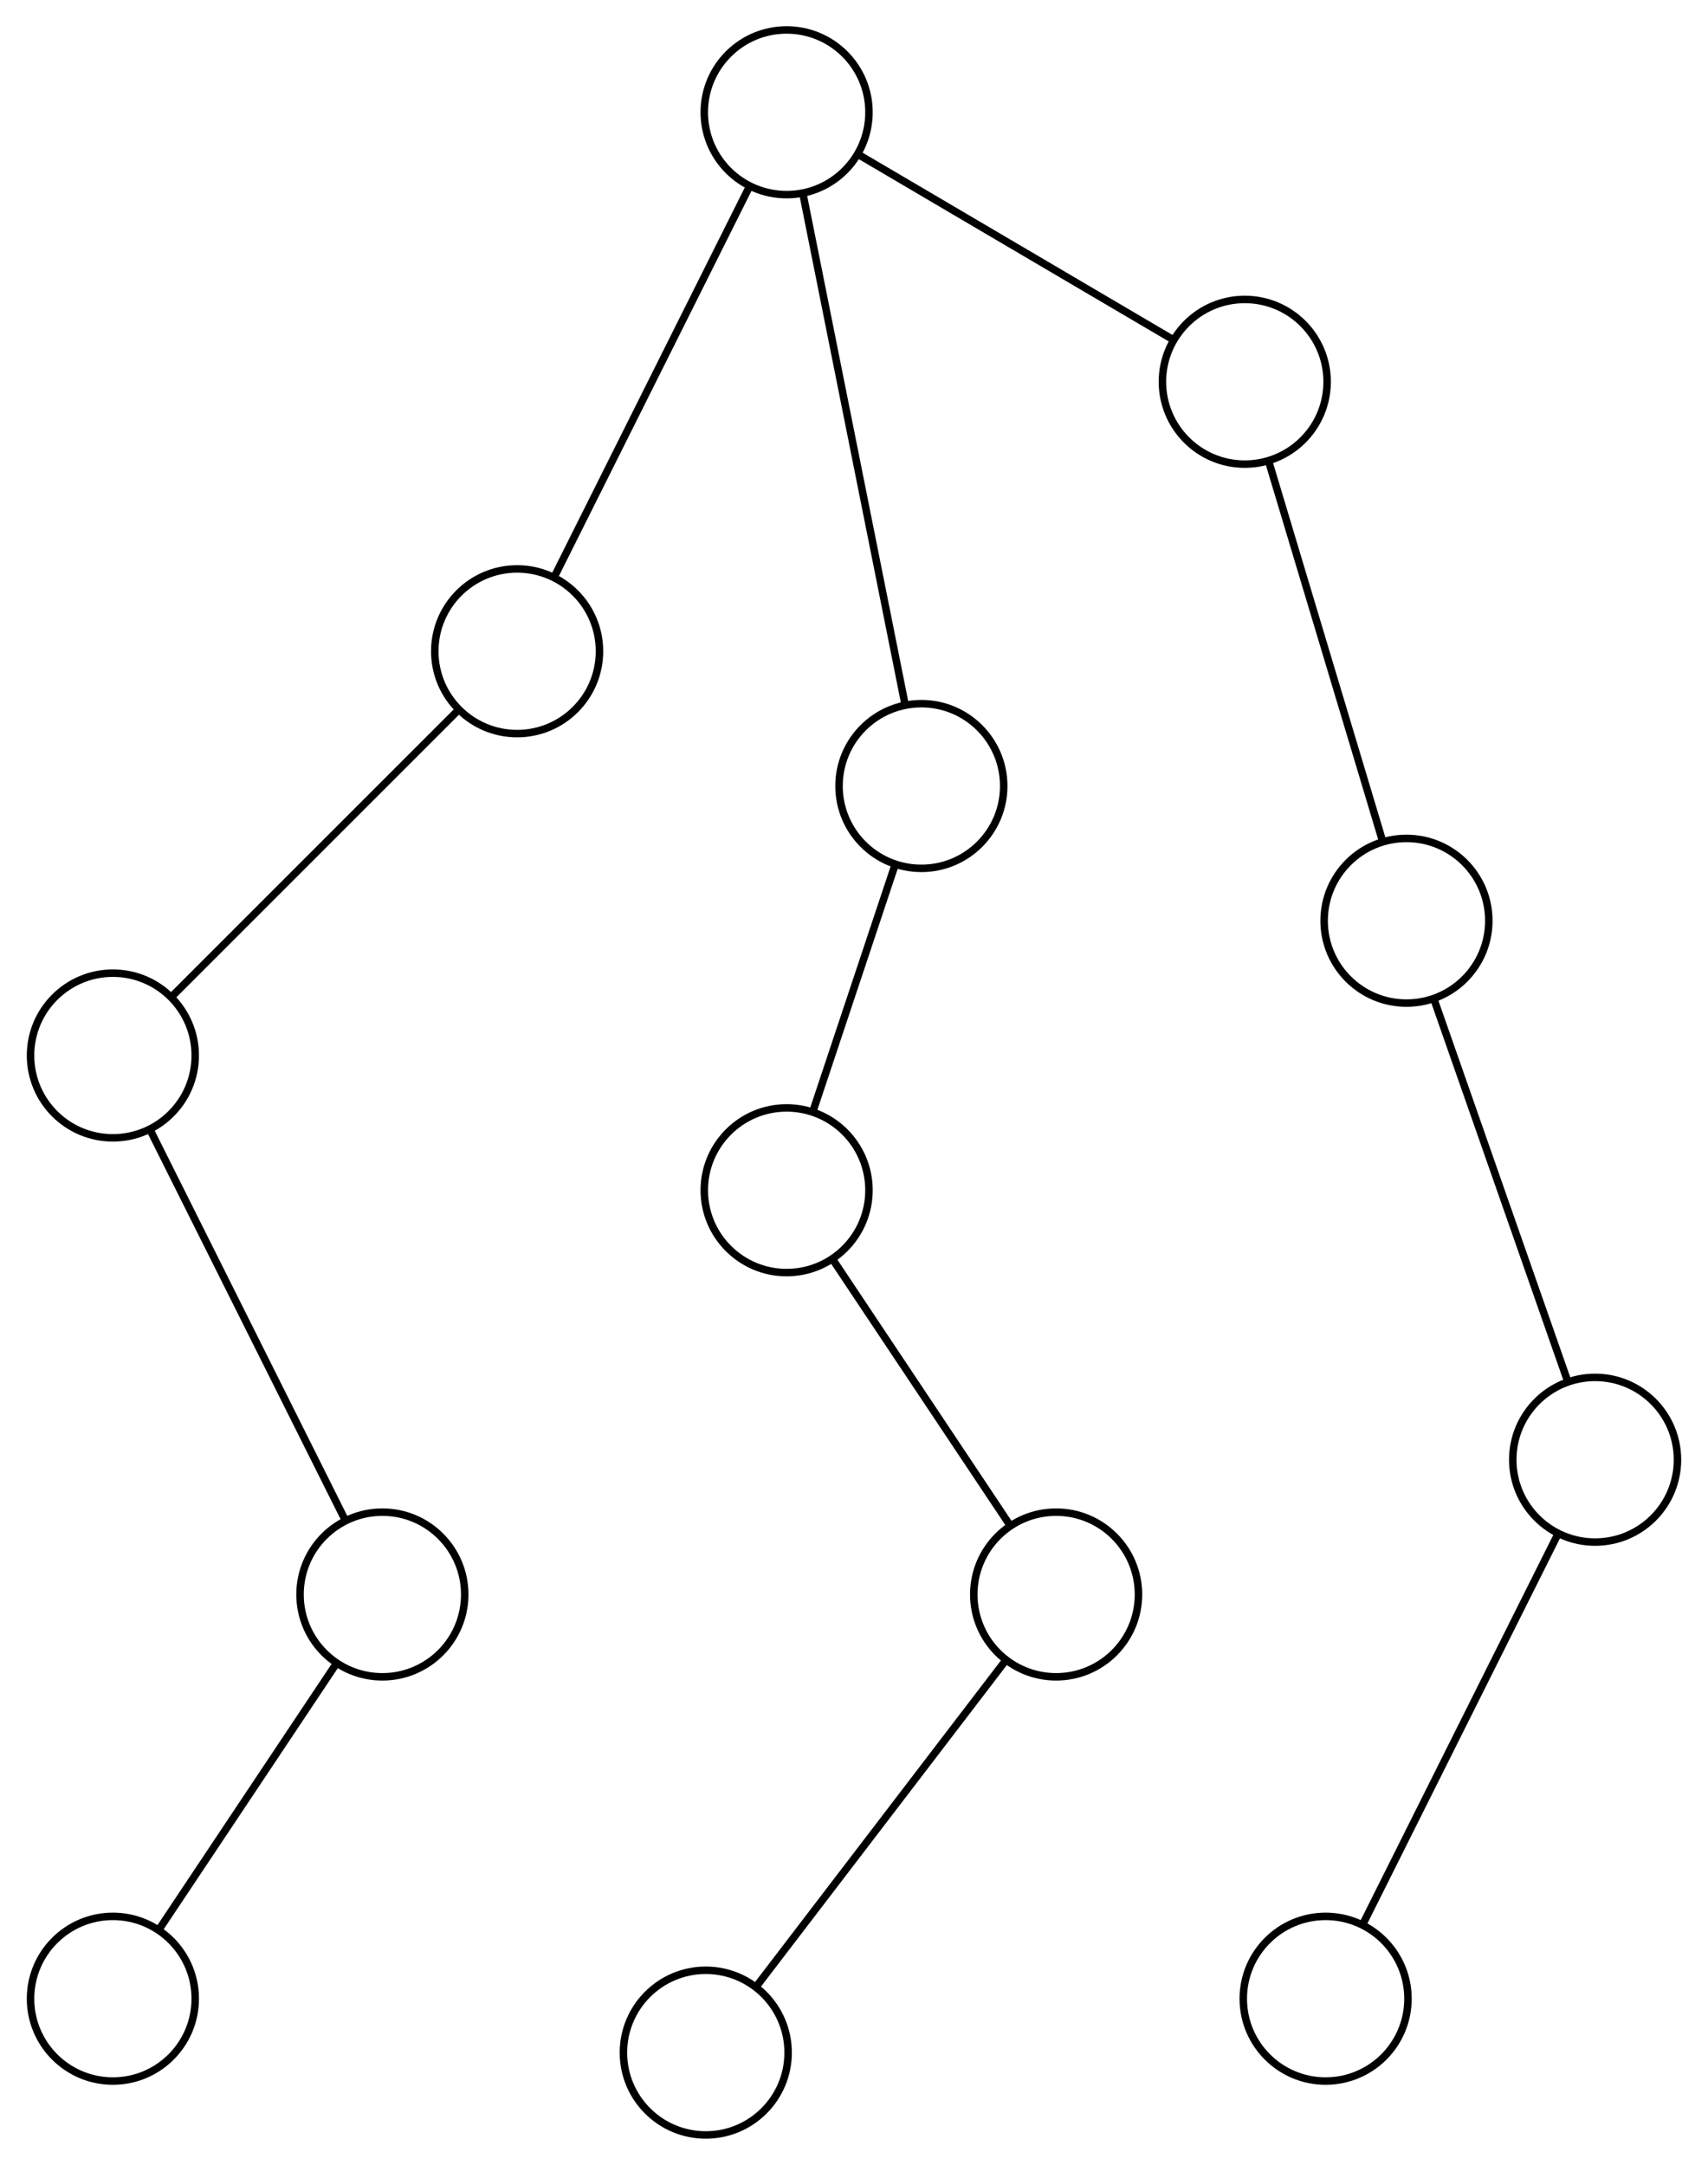 <?xml version="1.0" encoding="UTF-8" standalone="no"?>
<!DOCTYPE svg PUBLIC "-//W3C//DTD SVG 1.1//EN"
 "http://www.w3.org/Graphics/SVG/1.1/DTD/svg11.dtd">
<!-- Generated by graphviz version 2.43.0 (0)
 -->
<!-- Title: G Pages: 1 -->
<svg width="228pt" height="289pt"
 viewBox="0.00 0.00 228.00 289.20" xmlns="http://www.w3.org/2000/svg" xmlns:xlink="http://www.w3.org/1999/xlink">
<g id="graph0" class="graph" transform="scale(1 1) rotate(0) translate(4 285.2)">
<title>G</title>
<polygon fill="white" stroke="transparent" points="-4,4 -4,-285.2 224,-285.2 224,4 -4,4"/>
<!-- A -->
<g id="node1" class="node">
<title>A</title>
<ellipse fill="none" stroke="black" cx="101" cy="-270.2" rx="11" ry="11"/>
</g>
<!-- B -->
<g id="node2" class="node">
<title>B</title>
<ellipse fill="none" stroke="black" cx="65" cy="-198.2" rx="11" ry="11"/>
</g>
<!-- A&#45;&#45;B -->
<g id="edge1" class="edge">
<title>A&#45;&#45;B</title>
<path fill="none" stroke="black" d="M95.99,-260.19C89.12,-246.43 76.82,-221.84 69.96,-208.13"/>
</g>
<!-- F -->
<g id="node6" class="node">
<title>F</title>
<ellipse fill="none" stroke="black" cx="119" cy="-180.2" rx="11" ry="11"/>
</g>
<!-- A&#45;&#45;F -->
<g id="edge5" class="edge">
<title>A&#45;&#45;F</title>
<path fill="none" stroke="black" d="M103.21,-259.16C106.68,-241.8 113.38,-208.29 116.83,-191.04"/>
</g>
<!-- J -->
<g id="node10" class="node">
<title>J</title>
<ellipse fill="none" stroke="black" cx="162.2" cy="-234.2" rx="11" ry="11"/>
</g>
<!-- A&#45;&#45;J -->
<g id="edge9" class="edge">
<title>A&#45;&#45;J</title>
<path fill="none" stroke="black" d="M110.56,-264.57C121.99,-257.85 141.01,-246.66 152.5,-239.9"/>
</g>
<!-- C -->
<g id="node3" class="node">
<title>C</title>
<ellipse fill="none" stroke="black" cx="11" cy="-144.2" rx="11" ry="11"/>
</g>
<!-- B&#45;&#45;C -->
<g id="edge2" class="edge">
<title>B&#45;&#45;C</title>
<path fill="none" stroke="black" d="M57.03,-190.23C46.82,-180.02 29.23,-162.43 19,-152.2"/>
</g>
<!-- D -->
<g id="node4" class="node">
<title>D</title>
<ellipse fill="none" stroke="black" cx="47" cy="-72.2" rx="11" ry="11"/>
</g>
<!-- C&#45;&#45;D -->
<g id="edge3" class="edge">
<title>C&#45;&#45;D</title>
<path fill="none" stroke="black" d="M16.01,-134.19C22.88,-120.43 35.18,-95.84 42.04,-82.13"/>
</g>
<!-- E -->
<g id="node5" class="node">
<title>E</title>
<ellipse fill="none" stroke="black" cx="11" cy="-18.2" rx="11" ry="11"/>
</g>
<!-- D&#45;&#45;E -->
<g id="edge4" class="edge">
<title>D&#45;&#45;E</title>
<path fill="none" stroke="black" d="M40.73,-62.79C34.12,-52.88 23.78,-37.37 17.2,-27.5"/>
</g>
<!-- G -->
<g id="node7" class="node">
<title>G</title>
<ellipse fill="none" stroke="black" cx="101" cy="-126.2" rx="11" ry="11"/>
</g>
<!-- F&#45;&#45;G -->
<g id="edge6" class="edge">
<title>F&#45;&#45;G</title>
<path fill="none" stroke="black" d="M115.44,-169.53C112.29,-160.06 107.7,-146.31 104.55,-136.85"/>
</g>
<!-- H -->
<g id="node8" class="node">
<title>H</title>
<ellipse fill="none" stroke="black" cx="137" cy="-72.2" rx="11" ry="11"/>
</g>
<!-- G&#45;&#45;H -->
<g id="edge7" class="edge">
<title>G&#45;&#45;H</title>
<path fill="none" stroke="black" d="M107.27,-116.79C113.88,-106.88 124.22,-91.37 130.8,-81.5"/>
</g>
<!-- I -->
<g id="node9" class="node">
<title>I</title>
<ellipse fill="none" stroke="black" cx="90.2" cy="-11" rx="11" ry="11"/>
</g>
<!-- H&#45;&#45;I -->
<g id="edge8" class="edge">
<title>H&#45;&#45;I</title>
<path fill="none" stroke="black" d="M130.29,-63.43C121.4,-51.8 105.78,-31.38 96.89,-19.75"/>
</g>
<!-- K -->
<g id="node11" class="node">
<title>K</title>
<ellipse fill="none" stroke="black" cx="183.8" cy="-162.2" rx="11" ry="11"/>
</g>
<!-- J&#45;&#45;K -->
<g id="edge10" class="edge">
<title>J&#45;&#45;K</title>
<path fill="none" stroke="black" d="M165.39,-223.58C169.47,-209.96 176.51,-186.5 180.6,-172.87"/>
</g>
<!-- L -->
<g id="node12" class="node">
<title>L</title>
<ellipse fill="none" stroke="black" cx="209" cy="-90.2" rx="11" ry="11"/>
</g>
<!-- K&#45;&#45;L -->
<g id="edge11" class="edge">
<title>K&#45;&#45;L</title>
<path fill="none" stroke="black" d="M187.52,-151.58C192.28,-137.96 200.49,-114.5 205.27,-100.87"/>
</g>
<!-- M -->
<g id="node13" class="node">
<title>M</title>
<ellipse fill="none" stroke="black" cx="173" cy="-18.2" rx="11" ry="11"/>
</g>
<!-- L&#45;&#45;M -->
<g id="edge12" class="edge">
<title>L&#45;&#45;M</title>
<path fill="none" stroke="black" d="M203.99,-80.19C197.12,-66.43 184.82,-41.84 177.96,-28.13"/>
</g>
</g>
</svg>
